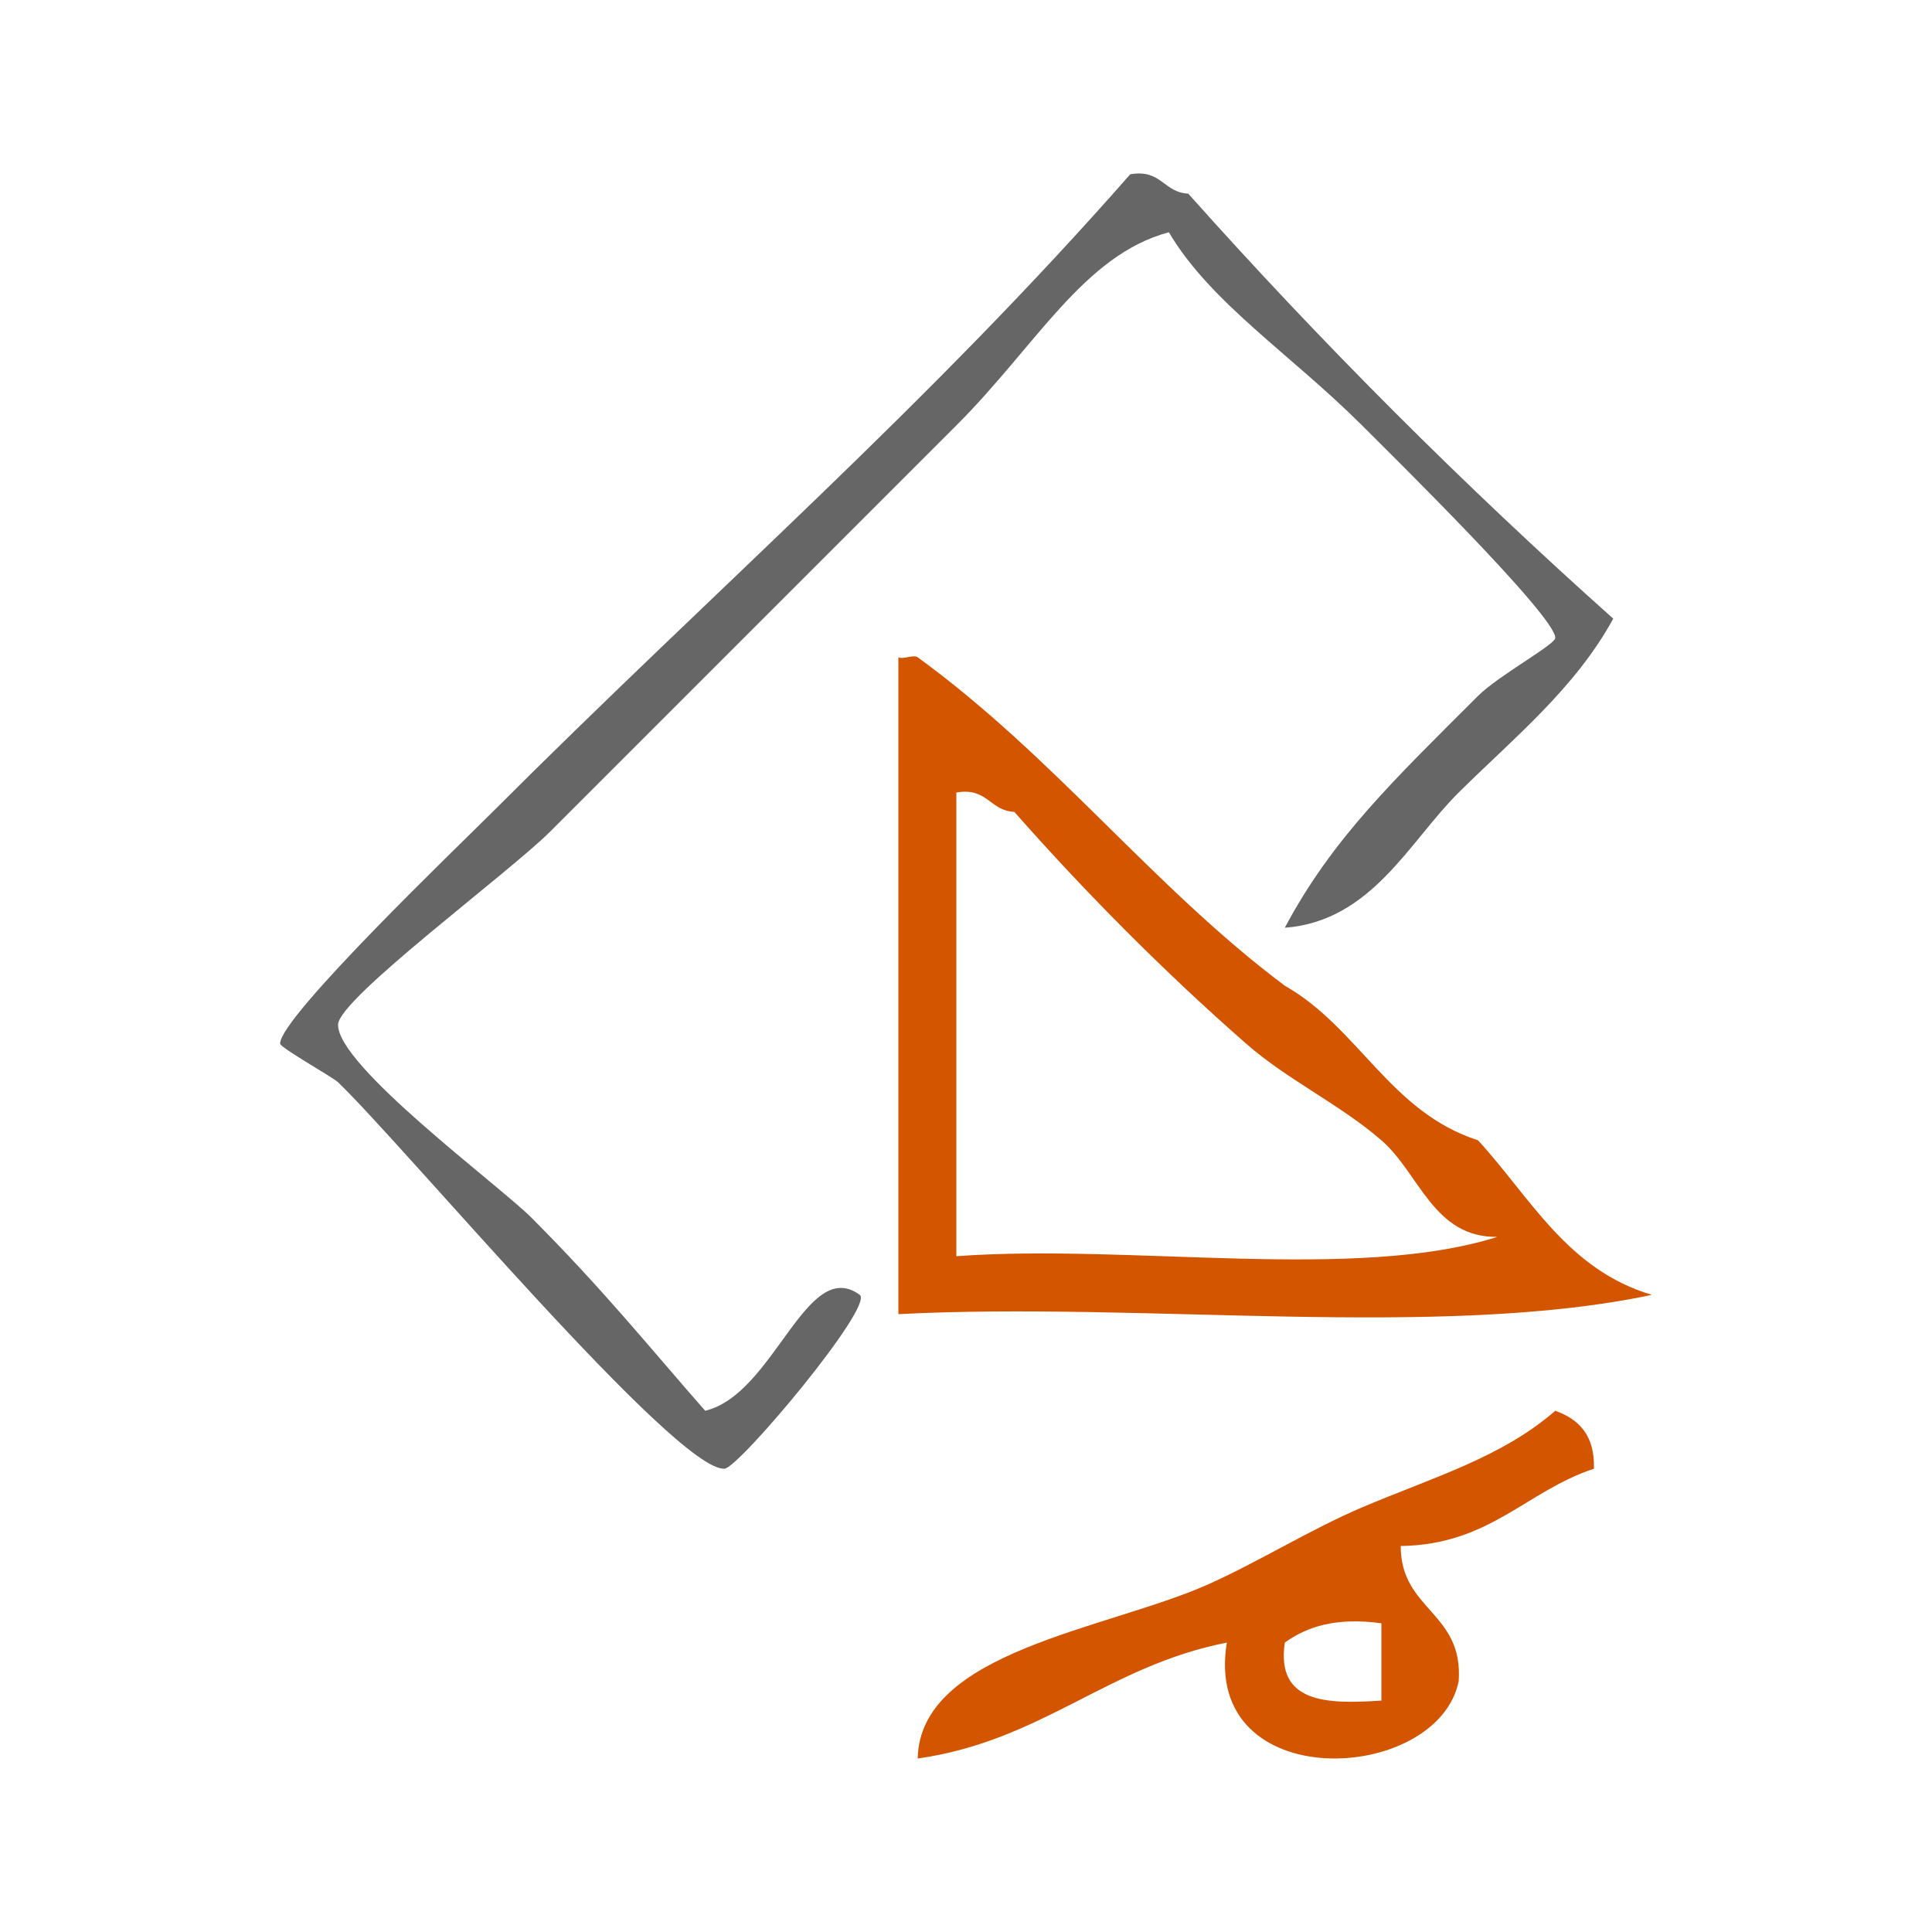 <?xml version="1.0" encoding="UTF-8" standalone="no"?>
<!-- Generator: Adobe Illustrator 15.0.0, SVG Export Plug-In . SVG Version: 6.00 Build 0)  -->

<svg
   xmlns:dc="http://purl.org/dc/elements/1.1/"
   xmlns:cc="http://creativecommons.org/ns#"
   xmlns:rdf="http://www.w3.org/1999/02/22-rdf-syntax-ns#"
   xmlns:svg="http://www.w3.org/2000/svg"
   xmlns="http://www.w3.org/2000/svg"
   xmlns:sodipodi="http://sodipodi.sourceforge.net/DTD/sodipodi-0.dtd"
   xmlns:inkscape="http://www.inkscape.org/namespaces/inkscape"
   version="1.1"
   id="Calque_1"
   x="0px"
   y="0px"
   width="100px"
   height="100px"
   viewBox="0 0 100 100"
   style="enable-background:new 0 0 100 100;"
   xml:space="preserve"
   sodipodi:docname="unideo-18-body2.svg"
   inkscape:version="0.92.1 r15371"><defs
   id="defs17" /><sodipodi:namedview
   pagecolor="#ffffff"
   bordercolor="#666666"
   borderopacity="1"
   objecttolerance="10"
   gridtolerance="10"
   guidetolerance="10"
   inkscape:pageopacity="0"
   inkscape:pageshadow="2"
   inkscape:window-width="1052"
   inkscape:window-height="811"
   id="namedview15"
   showgrid="false"
   inkscape:zoom="2.36"
   inkscape:cx="50"
   inkscape:cy="50"
   inkscape:window-x="466"
   inkscape:window-y="85"
   inkscape:window-maximized="0"
   inkscape:current-layer="Calque_1" />
<g
   id="g12">
	<g
   id="g10">
		<g
   id="g8">
			<path
   d="M83.501,32.021c-1.964,3.606-5.169,6.194-8,9c-2.562,2.537-4.506,6.658-9,7c2.465-4.647,5.715-7.714,10-12     c1.051-1.05,3.983-2.646,4-3c0.047-1.097-8.427-9.426-10-11c-3.652-3.651-7.872-6.374-10-10c-4.407,1.18-6.858,5.858-11.001,10     c-6.726,6.727-12.998,12.998-21,21c-2.165,2.165-10.941,8.648-11,10c-0.09,2.112,8.299,8.3,10,10c3.739,3.739,6.233,6.854,9,10     c3.588-0.86,5.229-8.021,8-6c0.776,0.566-6.252,8.96-7,9c-2.504,0.136-16.548-16.688-20-20c-0.291-0.277-2.991-1.789-3-2     c-0.057-1.332,9.35-10.349,11-12c11.644-11.643,22.453-20.984,33.001-33c1.614-0.281,1.722,0.945,3,1     C68.416,17.772,75.751,25.105,83.501,32.021z"
   id="path2"
   style="fill:#666666;fill-opacity:1" />
			<path
   d="M46.5,34.021c0.241,0.128,0.782-0.158,1,0c7.095,5.165,12.194,11.902,19.001,17c3.826,2.173,5.46,6.54,10,8     c2.713,2.954,4.626,6.707,9,8c-11.005,2.329-26.33,0.337-39.001,1C46.5,56.688,46.5,45.355,46.5,34.021z M49.5,65.021     c9.007-0.661,20.659,1.325,28.001-1c-3.307,0.047-4.035-3.301-6-5c-2.182-1.886-4.848-3.114-7-5c-4.181-3.66-8.31-7.811-12-12     c-1.278-0.055-1.386-1.281-3.001-1C49.5,49.021,49.5,57.021,49.5,65.021z"
   id="path4"
   style="fill:#d45500" />
			<path
   d="M80.501,73.021c1.229,0.438,2.054,1.279,2,3c-3.51,1.158-5.398,3.937-10,4c-0.004,3.336,3.253,3.414,3,7     c-1.1,5.342-13.305,5.951-12-2c-6.138,1.197-9.576,5.091-16.001,6c0.108-5.556,9.775-6.68,15.001-9c2.577-1.145,5.395-2.896,8-4     C74.227,76.445,77.752,75.419,80.501,73.021z M66.501,85.021c-0.459,3.124,2.137,3.197,5,3c0-1.333,0-2.667,0-4     C69.181,83.703,67.661,84.182,66.501,85.021z"
   id="path6"
   style="fill:#d45500" />
		</g>
	</g>
</g>
</svg>